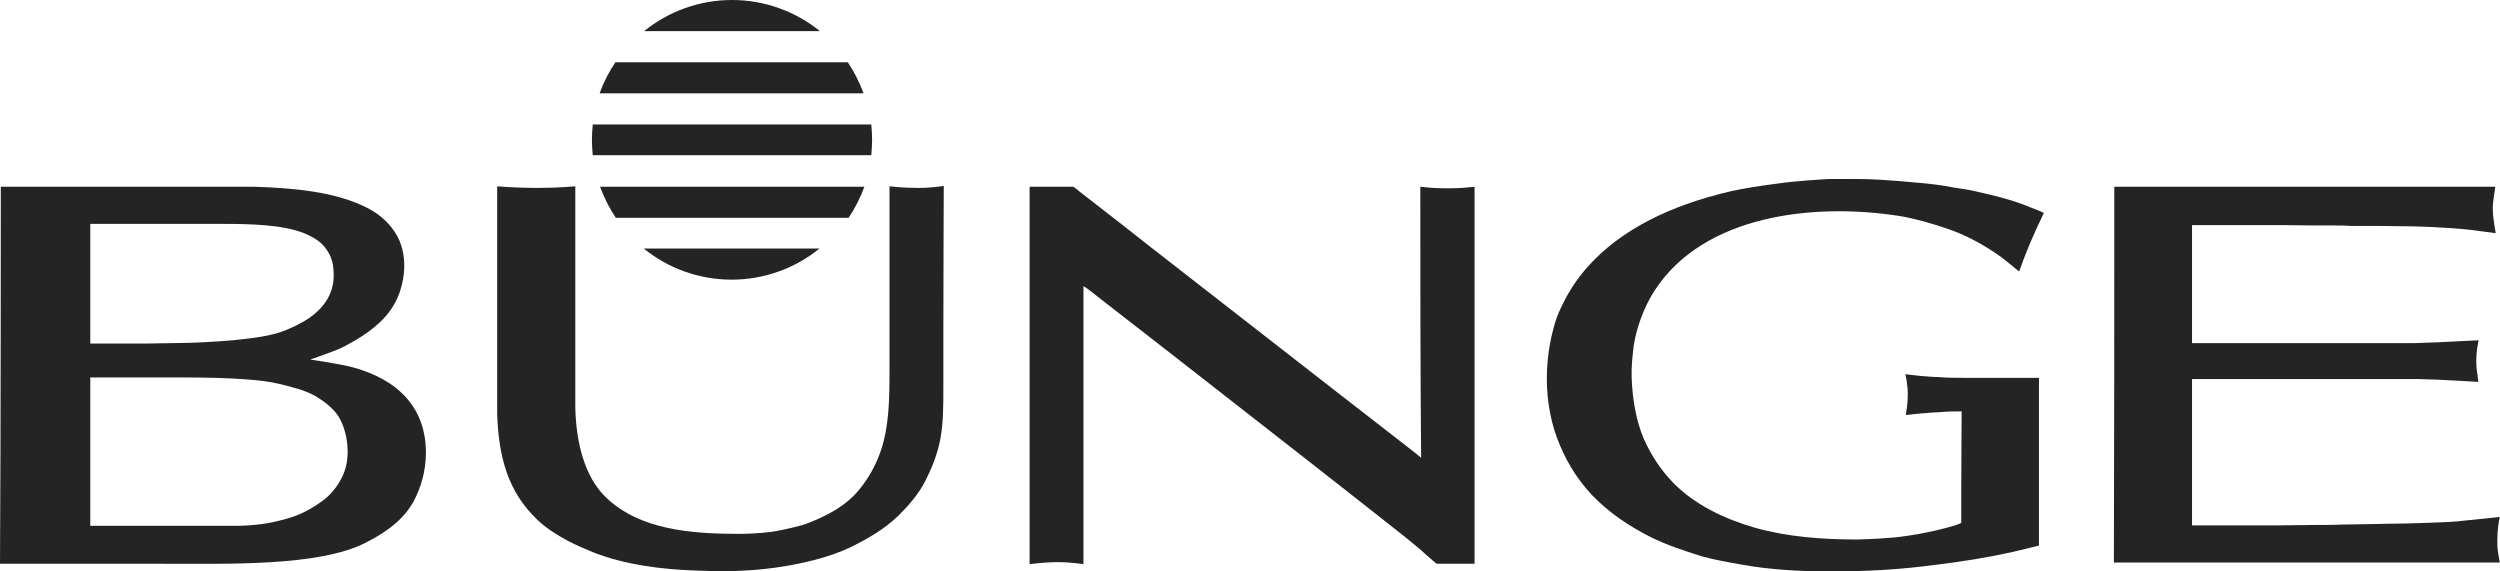 <svg width="245" height="56" viewBox="0 0 245 56" fill="none" xmlns="http://www.w3.org/2000/svg">
<path d="M179.226 17.544C180.972 17.544 182.718 17.504 184.384 17.623C185.574 17.702 186.725 17.781 187.876 17.9C188.868 17.98 189.86 18.098 190.812 18.257C191.764 18.455 192.756 18.534 193.708 18.772C195.256 19.128 196.803 19.485 198.271 20.039C198.787 20.237 199.263 20.435 199.779 20.633C199.978 20.712 200.136 20.791 200.295 20.871C200.097 21.346 199.859 21.782 199.66 22.217C199.184 23.247 198.748 24.277 198.351 25.306C198.192 25.742 198.033 26.178 197.875 26.613C197.637 26.415 197.399 26.217 197.16 26.019C196.684 25.663 196.248 25.267 195.772 24.95C194.224 23.881 192.518 22.97 190.733 22.376C189.304 21.9 187.836 21.465 186.289 21.188C177.559 19.801 166.965 21.148 162.204 28.395C161.371 29.663 160.776 31.089 160.379 32.554C160.26 32.99 160.18 33.425 160.101 33.901C159.982 34.93 159.863 35.92 159.903 37.029C159.982 39.168 160.339 41.227 161.093 43.01C161.807 44.594 162.72 46.02 163.989 47.327C166.172 49.544 169.108 50.891 172.004 51.723C175.099 52.594 178.472 52.871 182.003 52.871C183.551 52.832 184.741 52.752 185.614 52.673C186.17 52.634 187.995 52.356 188.511 52.238C188.907 52.158 189.265 52.079 189.661 52C190.296 51.842 190.971 51.683 191.606 51.485C191.764 51.446 192.201 51.248 192.201 51.248V48.396C192.201 45.663 192.24 42.97 192.24 40.317C191.486 40.317 190.852 40.317 190.098 40.396C189.701 40.396 189.265 40.435 188.828 40.475C188.114 40.515 187.558 40.594 186.765 40.673C186.804 40.317 186.963 39.683 186.963 38.653C186.963 37.623 186.725 36.673 186.725 36.673C186.725 36.673 187.717 36.792 188.114 36.831C188.709 36.871 189.344 36.95 189.939 36.95C190.931 37.029 191.566 37.029 192.677 37.029H199.819V53.465C199.819 53.465 199.343 53.584 199.184 53.624C198.51 53.782 197.875 53.941 197.2 54.099C194.7 54.654 192.201 55.05 189.582 55.366C186.328 55.802 182.995 56 179.543 56C176.448 56 173.473 55.842 170.655 55.327C169.306 55.089 167.957 54.852 166.688 54.495C164.981 53.941 163.355 53.426 161.767 52.634C159.665 51.564 157.72 50.297 155.974 48.475C154.427 46.812 153.316 44.911 152.562 42.851C151.848 40.871 151.491 38.574 151.61 36.237C151.689 34.574 151.967 33.069 152.403 31.604C152.602 30.93 152.919 30.257 153.237 29.623C155.657 24.752 160.379 21.742 165.299 19.999C166.727 19.485 168.156 19.088 169.663 18.732C170.695 18.494 172.679 18.177 174.266 17.98C175.853 17.742 178.512 17.583 179.226 17.544Z" fill="#242424"/>
<path d="M87.172 18.259C87.172 18.259 88.481 18.417 89.989 18.417C91.378 18.417 92.489 18.219 92.489 18.219C92.489 18.219 92.449 27.764 92.449 32.517V37.982C92.449 39.724 92.449 41.388 92.171 42.932C91.894 44.477 91.338 45.824 90.663 47.17C90.029 48.398 89.116 49.467 88.084 50.497C86.696 51.844 85.109 52.755 83.442 53.586C82.291 54.141 81.022 54.576 79.752 54.893C77.292 55.527 74.673 55.883 71.935 55.962C70.785 56.002 69.515 55.962 68.364 55.923C64.714 55.804 61.222 55.329 58.167 54.141C57.294 53.784 56.461 53.428 55.627 52.992C54.596 52.438 53.525 51.764 52.652 50.933C49.755 48.16 48.882 44.794 48.724 40.635V18.259C48.724 18.259 50.509 18.417 52.652 18.417C54.794 18.417 56.183 18.259 56.381 18.259V40.002C56.461 43.21 57.215 46.735 59.476 48.834C62.73 51.883 67.61 52.319 72.411 52.319C73.086 52.319 74.356 52.279 75.586 52.121C76.736 51.962 78.442 51.527 78.919 51.368C80.903 50.616 82.926 49.626 84.315 47.843C85.228 46.695 85.862 45.507 86.338 44.121C87.132 41.744 87.172 39.091 87.172 36.319V18.259Z" fill="#242424"/>
<path d="M139.191 18.297C139.945 18.376 140.421 18.456 141.929 18.456C143.436 18.456 144.468 18.297 144.508 18.297V55.248H140.778C140.778 55.248 140.619 55.09 140.5 55.011C140.024 54.615 139.588 54.219 139.151 53.823C138.675 53.427 138.239 53.07 137.762 52.674C136.493 51.684 135.263 50.694 133.993 49.704C127.605 44.674 121.177 39.684 114.749 34.654C112.646 33.03 110.583 31.406 108.48 29.782C107.885 29.307 107.25 28.832 106.655 28.357C106.575 28.317 106.298 28.079 106.218 28.079C106.218 28.053 106.205 28.04 106.179 28.04V55.288C106.179 55.288 104.949 55.09 103.679 55.09C102.33 55.09 100.901 55.288 100.901 55.288V18.297H105.187C105.187 18.297 105.583 18.574 105.742 18.733C106.218 19.089 106.694 19.485 107.171 19.842C109.075 21.307 110.98 22.812 112.844 24.277C118.796 28.911 124.748 33.545 130.7 38.179C132.842 39.842 134.985 41.506 137.128 43.169C137.326 43.327 139.231 44.793 139.231 44.832H139.27C139.191 35.961 139.191 27.169 139.191 18.297Z" fill="#242424"/>
<path d="M207.2 18.298H244.538C244.458 19.05 244.26 19.763 244.3 20.595C244.3 21.466 244.577 22.694 244.577 22.852C243.784 22.733 242.99 22.654 242.197 22.535C239.697 22.258 236.642 22.179 236.126 22.179C234.221 22.139 232.237 22.139 230.293 22.139C230.055 22.139 229.817 22.1 229.579 22.1C227.595 22.1 225.571 22.1 223.627 22.06H214.819V33.625H236.681C236.959 33.625 238.626 33.545 238.864 33.545C239.062 33.545 242.633 33.347 242.911 33.347C242.832 33.704 242.673 34.456 242.673 35.407C242.673 36.357 242.832 36.754 242.871 37.427C242.157 37.387 241.562 37.347 240.848 37.308C239.578 37.229 238.467 37.189 237.039 37.15H214.819V51.486H223.35C224.183 51.486 225.889 51.447 226.722 51.447C227.555 51.447 228.706 51.447 229.46 51.407C230.254 51.407 231.285 51.368 231.841 51.368C232.674 51.368 233.467 51.328 233.983 51.328C234.499 51.328 236.88 51.288 237.554 51.249C237.792 51.249 238.427 51.209 238.665 51.209C238.983 51.209 240.808 51.13 241.602 51.011C242.395 50.932 244.617 50.694 244.696 50.694C244.776 50.694 244.895 50.655 244.974 50.655C244.895 51.09 244.736 51.843 244.736 52.991C244.736 54.259 244.895 54.417 244.974 55.13H207.161C207.2 42.892 207.2 30.575 207.2 18.298Z" fill="#242424"/>
<path d="M8.848 36.991V51.526H23.569C25.751 51.446 26.902 51.169 28.172 50.813C29.243 50.496 30.195 50.1 31.624 49.07C32.615 48.357 33.449 47.169 33.806 46.06C34.361 44.357 34.004 41.981 33.052 40.634C32.496 39.882 31.703 39.288 30.909 38.812C29.838 38.218 28.648 37.941 27.378 37.624C26.386 37.387 25.315 37.268 24.283 37.189C22.22 37.03 20.117 36.991 17.935 36.991H8.848ZM8.848 21.941V33.664H14.641C14.641 33.664 16.387 33.624 16.982 33.624C18.966 33.624 21.466 33.466 22.815 33.347C24.164 33.188 25.791 33.07 27.338 32.594C28.33 32.278 29.481 31.723 30.354 31.129C31.862 30.06 32.814 28.594 32.695 26.654C32.655 25.624 32.377 24.872 31.743 24.119C31.227 23.525 30.473 23.129 29.798 22.852C27.695 22.02 24.601 21.941 21.783 21.941H8.848ZM0.079 18.297H24.759C28.727 18.416 33.012 18.772 36.187 20.475C37.298 21.07 38.329 22.02 38.924 23.129C40.154 25.347 39.639 28.515 38.25 30.416C37.099 32.04 35.234 33.188 33.528 34.06C32.854 34.377 31.901 34.694 31.147 34.971C30.949 35.05 30.751 35.129 30.473 35.208V35.248C30.751 35.288 31.028 35.327 31.267 35.367C32.02 35.486 33.409 35.723 34.123 35.882C37.734 36.753 41.702 38.971 41.742 44.318C41.742 46.298 41.186 47.842 40.63 48.951C39.758 50.654 38.25 51.961 35.83 53.189C31.227 55.526 22.418 55.248 15.514 55.248H0C0.079 43.09 0.079 18.297 0.079 18.297Z" fill="#242424"/>
<path d="M58.803 18.298C59.2 19.367 59.715 20.397 60.35 21.347H83.165C83.8 20.397 84.316 19.367 84.713 18.298H58.803Z" fill="#242424"/>
<path d="M63.089 24.357C65.43 26.258 68.445 27.406 71.699 27.406C74.953 27.406 77.968 26.258 80.309 24.357C80.349 24.357 63.089 24.357 63.089 24.357Z" fill="#242424"/>
<path d="M58.009 13.704C58.009 14.219 58.049 14.733 58.089 15.209H85.387C85.427 14.694 85.467 14.219 85.467 13.704C85.467 13.189 85.427 12.674 85.387 12.199H58.089C58.049 12.674 58.009 13.189 58.009 13.704Z" fill="#242424"/>
<path d="M60.308 6.099C59.673 7.049 59.157 8.039 58.761 9.148H84.631C84.234 8.079 83.718 7.049 83.084 6.099C83.163 6.099 60.308 6.099 60.308 6.099Z" fill="#242424"/>
<path d="M80.347 3.05C78.006 1.149 74.991 0 71.737 0C68.483 0 65.468 1.149 63.127 3.05H80.347Z" fill="#242424"/>
</svg>

